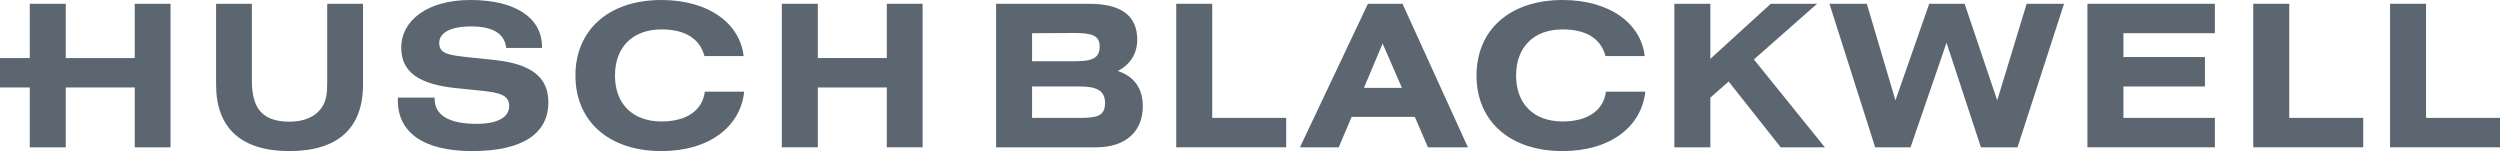<?xml version="1.0" encoding="UTF-8"?>
<svg id="b" data-name="Layer 2" xmlns="http://www.w3.org/2000/svg" width="787.276" height="47.577" viewBox="0 0 787.276 47.577">
  <g id="c" data-name="Layer 2">
    <g>
      <polygon points="42.429 1.19 42.429 18.281 20.709 18.281 20.709 1.19 9.375 1.19 9.375 18.285 0 18.285 .002 27.536 9.375 27.536 9.375 46.386 20.709 46.386 20.709 27.544 42.429 27.544 42.429 46.386 53.698 46.386 53.698 1.19 42.429 1.19" fill="#5B6670"/>
      <path d="M79.32,25.48c0,8.764,3.442,12.833,11.831,12.833,4.444,0,7.7-1.379,9.705-3.821,2.066-2.501,2.189-5.318,2.189-9.012V1.19h11.269V26.669c0,13.708-7.951,20.908-23.162,20.908-15.213,0-23.101-7.26-23.101-20.908V1.19h11.27V25.48Z" fill="#5B6670"/>
      <path d="M136.869,30.738v.439c0,5.009,4.444,7.824,13.145,7.824,6.699,0,10.33-2.067,10.33-5.57,0-3.445-2.818-4.257-8.89-4.882l-8.012-.815c-11.519-1.189-17.089-5.07-17.089-12.708,0-8.515,8.137-15.026,21.785-15.026,14.461,0,22.535,5.821,22.535,14.711v.375h-11.267c-.501-4.505-4.194-6.76-11.08-6.76-6.512,0-10.017,2.002-10.017,5.196,0,3.38,2.878,3.818,9.14,4.508l8.389,.874c11.391,1.252,16.841,5.321,16.841,13.272,0,9.954-8.139,15.4-24.041,15.4-15.276,0-23.352-5.882-23.352-15.9v-.939h11.582Z" fill="#5B6670"/>
      <path d="M208.314,47.577c-16.652,0-27.105-9.453-27.105-23.788S191.662,0,208.314,0c14.901,0,24.73,7.448,25.857,17.654h-12.335c-1.503-5.51-6.072-8.389-13.523-8.389-9.013,0-14.649,5.51-14.649,14.523s5.636,14.461,14.649,14.461c7.952,0,12.899-3.505,13.647-9.391h12.397c-1.189,11.143-11.143,18.718-26.044,18.718" fill="#5B6670"/>
      <polygon points="246.207 1.188 257.539 1.188 257.539 18.278 279.262 18.278 279.262 1.188 290.531 1.188 290.531 46.389 279.262 46.389 279.262 27.545 257.539 27.545 257.539 46.389 246.207 46.389 246.207 1.188" fill="#5B6670"/>
      <polygon points="370.409 1.188 381.742 1.188 381.742 37.121 405.031 37.121 405.031 46.389 370.409 46.389 370.409 1.188" fill="#5B6670"/>
      <path d="M441.477,27.669l-6.073-13.959-5.885,13.959h11.958Zm-10.706-26.481h10.894l20.593,45.201h-12.582l-4.13-9.578h-19.906l-4.069,9.578h-12.212L430.771,1.188Z" fill="#5B6670"/>
      <path d="M492.077,47.577c-16.653,0-27.108-9.453-27.108-23.788S475.424,0,492.077,0c14.9,0,24.727,7.448,25.856,17.654h-12.331c-1.508-5.51-6.072-8.389-13.524-8.389-9.017,0-14.646,5.51-14.646,14.523s5.63,14.461,14.646,14.461c7.951,0,12.896-3.505,13.649-9.391h12.394c-1.189,11.143-11.143,18.718-26.044,18.718" fill="#5B6670"/>
      <polygon points="527.273 1.188 538.605 1.188 538.605 18.532 557.636 1.188 572.222 1.188 552.315 18.718 574.665 46.389 560.765 46.389 544.365 25.668 538.605 30.738 538.605 46.389 527.273 46.389 527.273 1.188" fill="#5B6670"/>
      <polygon points="576.111 1.188 587.88 1.188 596.895 31.614 607.536 1.188 618.682 1.188 628.948 31.614 638.214 1.188 649.984 1.188 635.335 46.389 623.814 46.389 612.985 13.459 601.654 46.389 590.512 46.389 576.111 1.188" fill="#5B6670"/>
      <polygon points="657.353 1.188 697.483 1.188 697.483 10.454 668.684 10.454 668.684 17.966 694.355 17.966 694.355 27.233 668.684 27.233 668.684 37.121 697.483 37.121 697.483 46.389 657.353 46.389 657.353 1.188" fill="#5B6670"/>
      <polygon points="709.575 1.188 720.906 1.188 720.906 37.121 744.196 37.121 744.196 46.389 709.575 46.389 709.575 1.188" fill="#5B6670"/>
      <polygon points="752.655 1.188 763.988 1.188 763.988 37.121 787.276 37.121 787.276 46.389 752.655 46.389 752.655 1.188" fill="#5B6670"/>
      <path d="M340.098,37.125h-15.087v-9.891h15.087c5.384,0,7.887,1.378,7.887,5.196,0,4.131-2.564,4.696-7.887,4.696m-15.087-26.671l13.398-.061c5.384,0,7.888,.751,7.888,4.258,0,3.817-2.568,4.633-7.888,4.633h-13.398V10.454Zm-11.332,16.856v19.079h31.49c9.391,0,14.713-5.072,14.713-12.897,0-5.631-2.692-9.453-7.888-11.143,4.004-2.065,6.134-5.507,6.134-9.889,0-7.513-5.07-11.271-15.211-11.271h-29.238V27.31Z" fill="#5B6670"/>
    </g>
  </g>
</svg>
